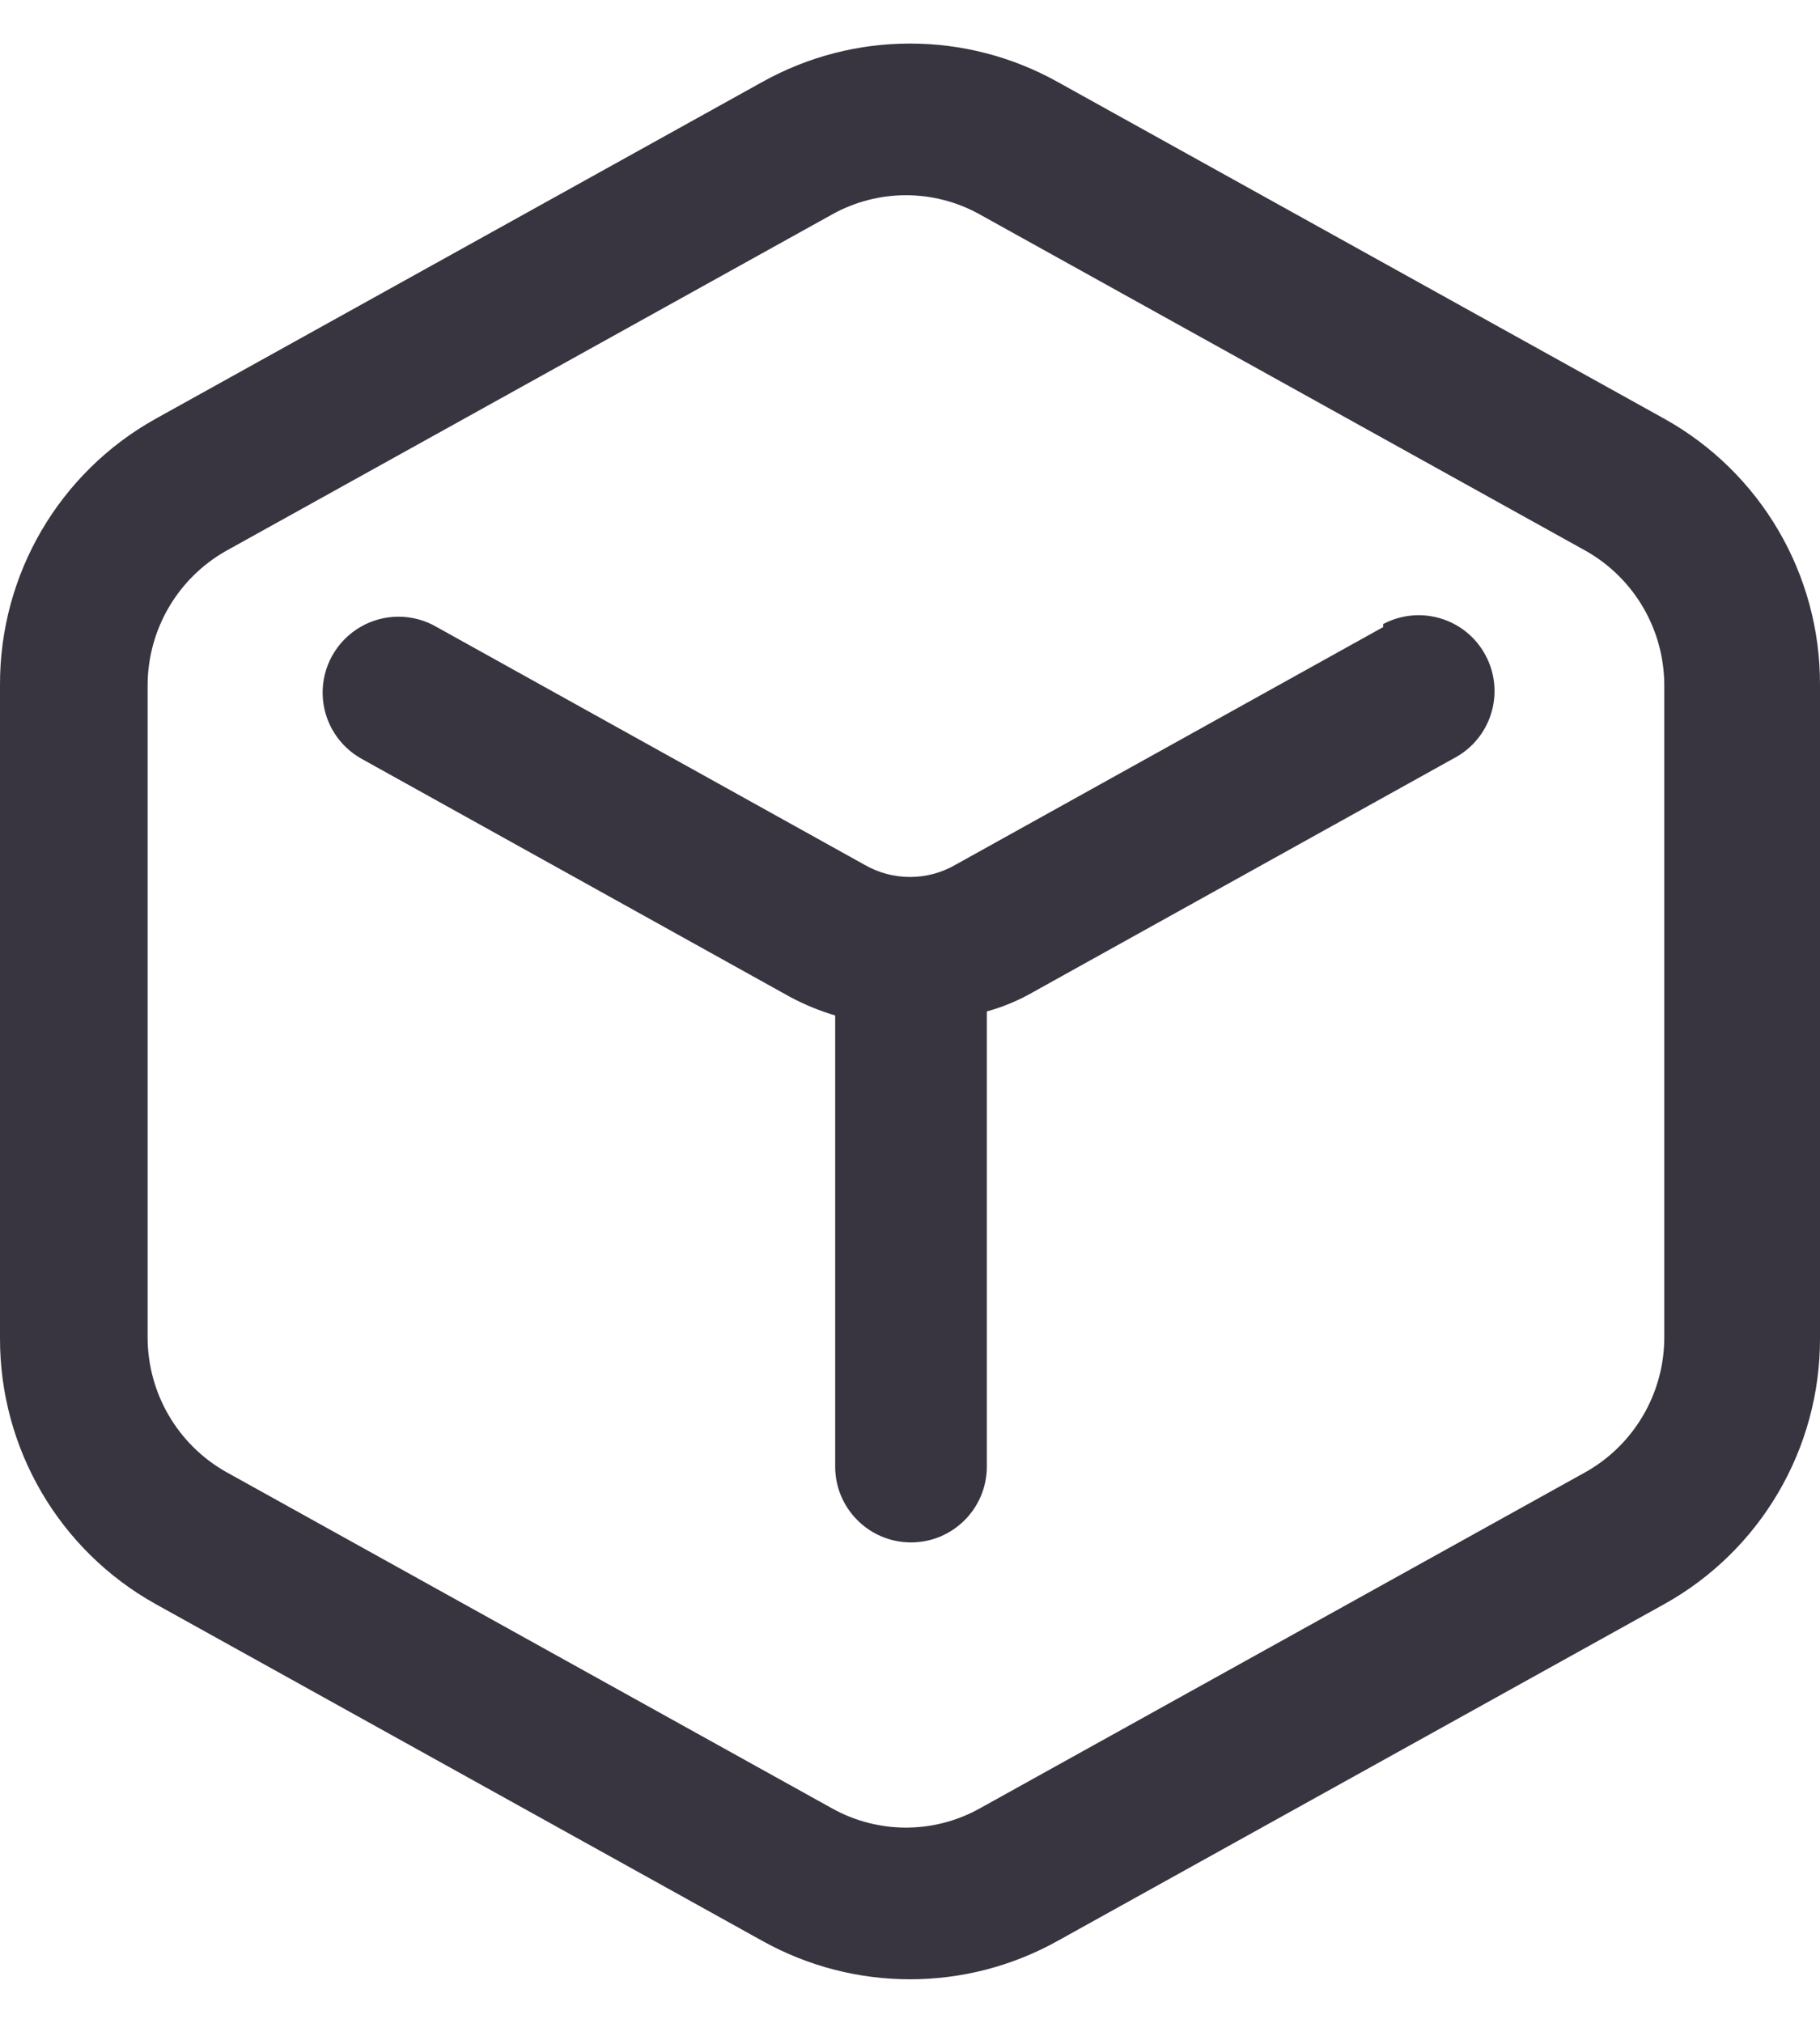 <?xml version="1.0" encoding="UTF-8"?> <svg xmlns="http://www.w3.org/2000/svg" width="18" height="20" viewBox="0 0 18 20" fill="none"><path fill-rule="evenodd" clip-rule="evenodd" d="M10.46 0.81L16.46 4.14C17.414 4.671 18.003 5.678 18 6.77V13.23C18.003 14.321 17.414 15.329 16.46 15.86L10.46 19.19C9.552 19.696 8.448 19.696 7.54 19.19L1.54 15.86C0.586 15.329 -0.003 14.321 1.42627e-05 13.23V6.77C-0.003 5.678 0.586 4.671 1.54 4.14L7.54 0.81C8.448 0.304 9.552 0.304 10.46 0.81ZM15.69 14.55C16.164 14.279 16.457 13.776 16.46 13.23V6.77C16.457 6.224 16.164 5.721 15.69 5.45L9.69 2.12C9.236 1.867 8.684 1.867 8.23 2.12L2.23 5.45C1.756 5.721 1.463 6.224 1.46 6.77V13.23C1.463 13.776 1.756 14.279 2.23 14.55L8.23 17.88C8.684 18.133 9.236 18.133 9.69 17.88L15.69 14.55Z" fill="#383540"></path><path d="M13.68 6.2L9.45 8.55C9.172 8.711 8.828 8.711 8.55 8.55L4.32 6.2C4.086 6.063 3.795 6.063 3.561 6.201C3.327 6.339 3.185 6.592 3.191 6.864C3.197 7.136 3.35 7.383 3.59 7.51L7.82 9.86C7.96 9.934 8.108 9.995 8.26 10.04V14.5C8.26 14.914 8.596 15.25 9.01 15.25C9.424 15.25 9.76 14.914 9.76 14.5V10C9.906 9.96 10.047 9.903 10.18 9.83L14.41 7.48C14.762 7.274 14.885 6.824 14.686 6.468C14.488 6.111 14.041 5.979 13.68 6.17V6.2Z" fill="#383540"></path></svg> 